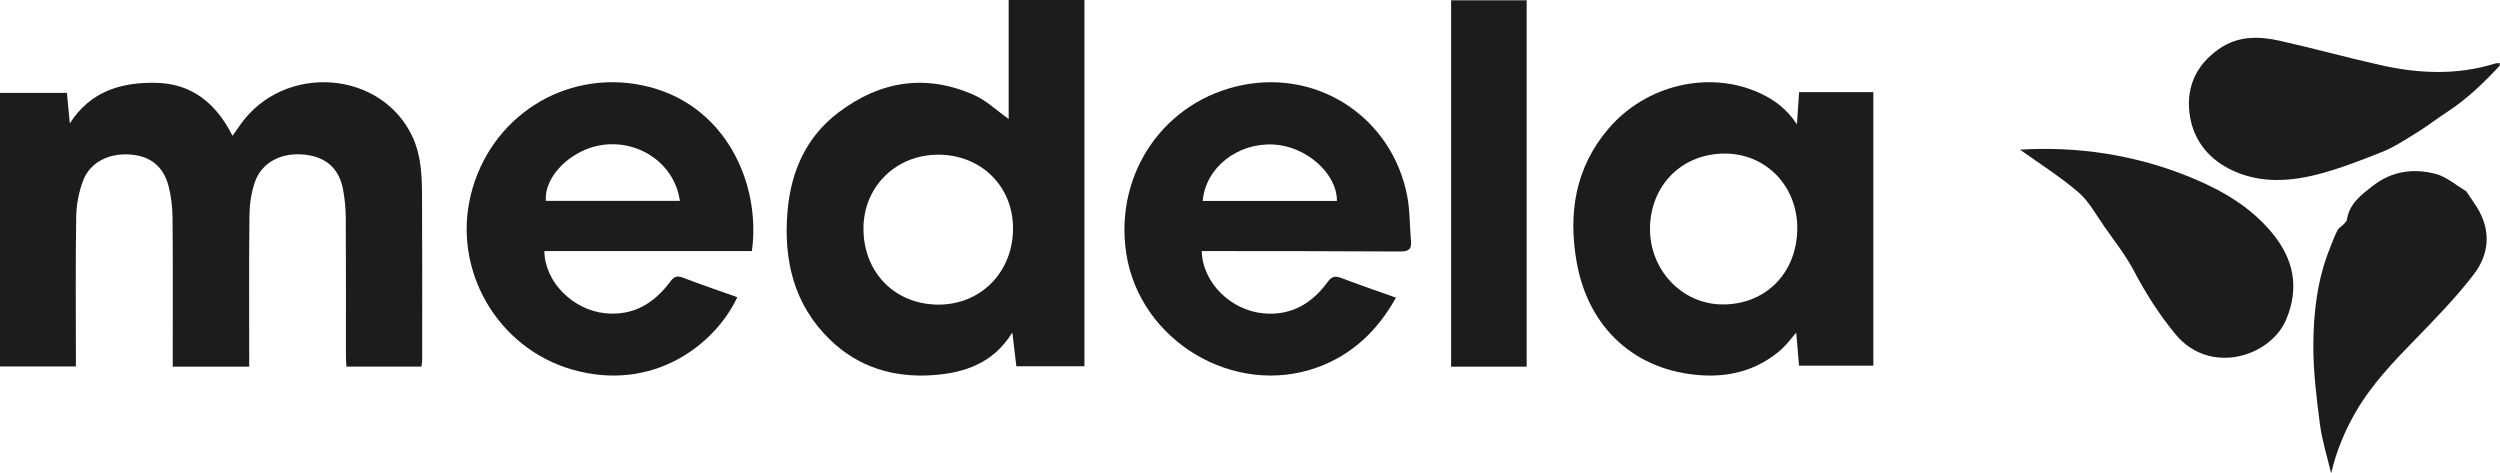 <?xml version="1.0" encoding="UTF-8"?>
<svg width="1125px" height="213px" viewBox="0 0 1125 213" version="1.1" xmlns="http://www.w3.org/2000/svg" xmlns:xlink="http://www.w3.org/1999/xlink">
    <title>64e381231f8cbc8824646724_Group 51</title>
    <defs>
        <polygon id="path-1" points="0 213 1125 213 1125 0 0 0"></polygon>
        <polygon id="path-3" points="0 213 1125 213 1125 0 0 0"></polygon>
        <polygon id="path-5" points="0 213 1125 213 1125 0 0 0"></polygon>
        <polygon id="path-7" points="0 213 1125 213 1125 0 0 0"></polygon>
    </defs>
    <g id="Page-1" stroke="none" stroke-width="1" fill="none" fill-rule="evenodd">
        <g id="64e381231f8cbc8824646724_Group-51">
            <path d="M112.139,165 L77.732,165 C77.732,163.389 77.732,161.935 77.732,160.481 C77.732,139.709 77.842,118.94 77.648,98.171 C77.604,93.315 77.05,88.329 75.823,83.646 C73.478,74.711 67.511,70.179 58.511,69.531 C48.913,68.841 40.433,73.109 37.374,81.33 C35.49,86.394 34.382,92.037 34.294,97.444 C33.95,118.461 34.153,139.485 34.153,160.509 C34.153,161.878 34.153,163.247 34.153,164.906 L0,164.906 L0,41.8 L30.121,41.8 C30.531,46.153 30.948,50.556 31.417,55.532 C40.705,41.004 54.52,37.029 69.903,37.259 C86.181,37.504 97.21,46.351 104.626,61.112 C106.022,59.129 107.136,57.536 108.263,55.953 C127.926,28.314 171.683,31.502 185.648,61.612 C189.511,69.94 189.868,78.913 189.918,87.845 C190.056,112.642 189.981,137.439 189.971,162.237 C189.971,163.083 189.771,163.93 189.636,164.965 L155.884,164.965 C155.802,163.341 155.668,161.878 155.668,160.414 C155.652,139.771 155.724,119.125 155.605,98.482 C155.577,94.108 155.186,89.676 154.4,85.374 C152.65,75.788 146.686,70.576 136.932,69.572 C126.636,68.514 117.796,73.046 114.718,81.884 C113.1,86.529 112.324,91.684 112.261,96.622 C111.998,117.766 112.142,138.915 112.139,160.065 C112.139,161.557 112.139,163.052 112.139,165" id="Fill-1" fill="#1C1C1C" fill-rule="nonzero"></path>
            <path d="M422.161,69.612 C403.189,69.624 388.626,83.967 388.556,102.716 C388.482,122.477 402.602,136.951 422.076,137.077 C441.306,137.199 455.815,122.515 455.866,102.876 C455.916,83.832 441.498,69.599 422.161,69.612 M453.903,53.545 L453.903,0 L488,0 L488,164.832 L457.364,164.832 C456.795,160.075 456.211,155.177 455.545,149.624 C447.047,163.469 434.004,167.868 419.489,168.83 C402.058,169.99 386.318,165.261 373.577,152.943 C357.17,137.08 352.532,117.031 354.381,95.107 C355.889,77.264 362.704,61.696 377.238,50.659 C395.963,36.445 416.634,33.051 438.47,42.822 C443.935,45.269 448.498,49.716 453.903,53.545" id="Fill-3" fill="#1C1C1C" fill-rule="nonzero"></path>
            <path d="M808.777,102.952 C808.94,83.947 794.897,69.244 776.446,69.109 C757.091,68.967 742.734,83.142 742.505,102.628 C742.286,121.442 756.865,136.855 775.015,136.993 C794.474,137.141 808.605,122.894 808.777,102.952 M808.621,55.952 C808.981,50.562 809.278,46.131 809.592,41.454 L843,41.454 L843,164.551 L809.57,164.551 C809.153,159.698 808.74,154.911 808.292,149.672 C805.887,152.425 804.029,155.075 801.677,157.159 C791.47,166.201 779.299,169.693 765.914,168.888 C736.085,167.097 714.731,147.833 709.476,117.818 C705.643,95.915 708.9,75.464 723.701,58.03 C740.689,38.022 769.424,31.416 792.169,42.014 C798.586,45.006 804.145,49.129 808.621,55.952" id="Fill-5" fill="#1C1C1C" fill-rule="nonzero"></path>
            <path d="M541.209,90.411 L601.613,90.411 C601.723,78.05 587.645,65.681 572.94,65.024 C556.652,64.298 542.518,75.515 541.209,90.411 M540.779,112.985 C541.124,127.224 553.952,139.798 568.862,141.033 C581.247,142.061 590.433,136.468 597.441,126.885 C599.331,124.302 600.822,124.057 603.553,125.091 C611.6,128.142 619.744,130.932 628.198,133.951 C619.86,148.822 608.479,159.668 592.703,165.358 C555.242,178.868 512.664,153.261 506.784,113.827 C501.409,77.796 524.174,45.098 559.427,38.217 C594,31.471 626.556,53.399 633.259,88.284 C634.528,94.882 634.32,101.75 634.951,108.48 C635.322,112.435 633.57,113.196 629.916,113.171 C601.673,112.988 573.426,113.02 545.183,112.985 C543.815,112.985 542.449,112.985 540.779,112.985" id="Fill-7" fill="#1C1C1C" fill-rule="nonzero"></path>
            <path d="M305.951,90.404 C303.74,74.365 288.57,63.25 271.925,65.108 C257.646,66.698 244.718,79.067 245.647,90.404 L305.951,90.404 Z M338.352,112.981 L244.969,112.981 C245.088,126.786 257.793,139.534 272.38,140.961 C285.098,142.209 294.406,136.423 301.654,126.695 C303.448,124.29 304.79,123.979 307.459,125.001 C315.495,128.081 323.652,130.84 331.787,133.735 C321.682,155.341 293.663,176.586 257.662,166.352 C223.875,156.746 203.533,121.65 211.866,87.669 C220.425,52.778 253.851,31.253 288.849,38.351 C326.246,45.935 342.567,82.433 338.352,112.981 L338.352,112.981 Z" id="Fill-9" fill="#1C1C1C" fill-rule="nonzero"></path>
            <g id="Fill-11-Clipped">
                <mask id="mask-2" fill="white">
                    <use xlink:href="#path-1"></use>
                </mask>
                <g id="path-1"></g>
                <polygon id="Fill-11" fill="#1C1C1C" fill-rule="nonzero" mask="url(#mask-2)" points="653 165 687 165 687 0 653 0"></polygon>
            </g>
            <g id="Fill-13-Clipped">
                <mask id="mask-4" fill="white">
                    <use xlink:href="#path-3"></use>
                </mask>
                <g id="path-1"></g>
                <path d="M1126,28.357 C1118.02,36.986 1110.424,44.362 1101.447,50.227 C1096.792,53.267 1092.385,56.696 1087.661,59.616 C1082.48,62.816 1077.309,66.257 1071.691,68.477 C1061.494,72.509 1051.165,76.563 1040.524,79.05 C1027.933,81.995 1014.936,82.092 1003.002,75.913 C992.842,70.653 986.498,61.845 985.224,50.567 C983.9,38.82 988.458,29.111 998.457,22.087 C1007.041,16.061 1016.398,16.215 1025.847,18.331 C1041.131,21.754 1056.241,25.946 1071.525,29.359 C1088.645,33.18 1105.829,33.887 1122.867,28.564 C1123.525,28.357 1124.279,28.458 1126,28.357" id="Fill-13" fill="#1C1C1C" fill-rule="nonzero" mask="url(#mask-4)"></path>
            </g>
            <g id="Fill-14-Clipped">
                <mask id="mask-6" fill="white">
                    <use xlink:href="#path-5"></use>
                </mask>
                <g id="path-1"></g>
                <path d="M1109.805,86.103 C1111.414,88.486 1113.102,90.822 1114.617,93.261 C1121.075,103.666 1120.235,114.321 1113.162,123.528 C1105.276,133.795 1096.153,143.18 1087.087,152.486 C1077.107,162.735 1067.247,172.986 1060.033,185.451 C1055.082,194.011 1051.391,202.996 1049.001,213 C1047.272,205.604 1044.926,198.286 1043.953,190.796 C1042.413,178.947 1040.933,166.972 1041.002,155.063 C1041.087,140.515 1042.782,125.973 1048.258,112.2 C1049.392,109.351 1050.434,106.449 1051.81,103.716 C1052.383,102.575 1053.759,101.849 1054.695,100.864 C1055.265,100.26 1056.014,99.563 1056.124,98.825 C1057.208,91.548 1062.712,87.573 1067.899,83.529 C1076.288,76.987 1086.133,75.633 1096.056,78.26 C1100.962,79.558 1105.198,83.348 1109.739,86.009 C1109.735,86.009 1109.805,86.103 1109.805,86.103" id="Fill-14" fill="#1C1C1C" fill-rule="nonzero" mask="url(#mask-6)"></path>
            </g>
            <g id="Fill-15-Clipped">
                <mask id="mask-8" fill="white">
                    <use xlink:href="#path-7"></use>
                </mask>
                <g id="path-1"></g>
                <path d="M909,67.343 C934.729,65.766 960.93,69.572 986.031,79.916 C999.844,85.607 1012.627,92.992 1022.372,104.737 C1032.073,116.428 1034.834,129.158 1028.859,143.626 C1021.888,160.499 994.585,169.127 979.091,150.558 C971.699,141.699 965.645,132.07 960.245,121.865 C956.503,114.794 951.47,108.398 946.852,101.812 C943.158,96.543 939.991,90.537 935.222,86.463 C926.819,79.289 917.372,73.346 909,67.343" id="Fill-15" fill="#1C1C1C" fill-rule="nonzero" mask="url(#mask-8)"></path>
            </g>
        </g>
    </g>
</svg>